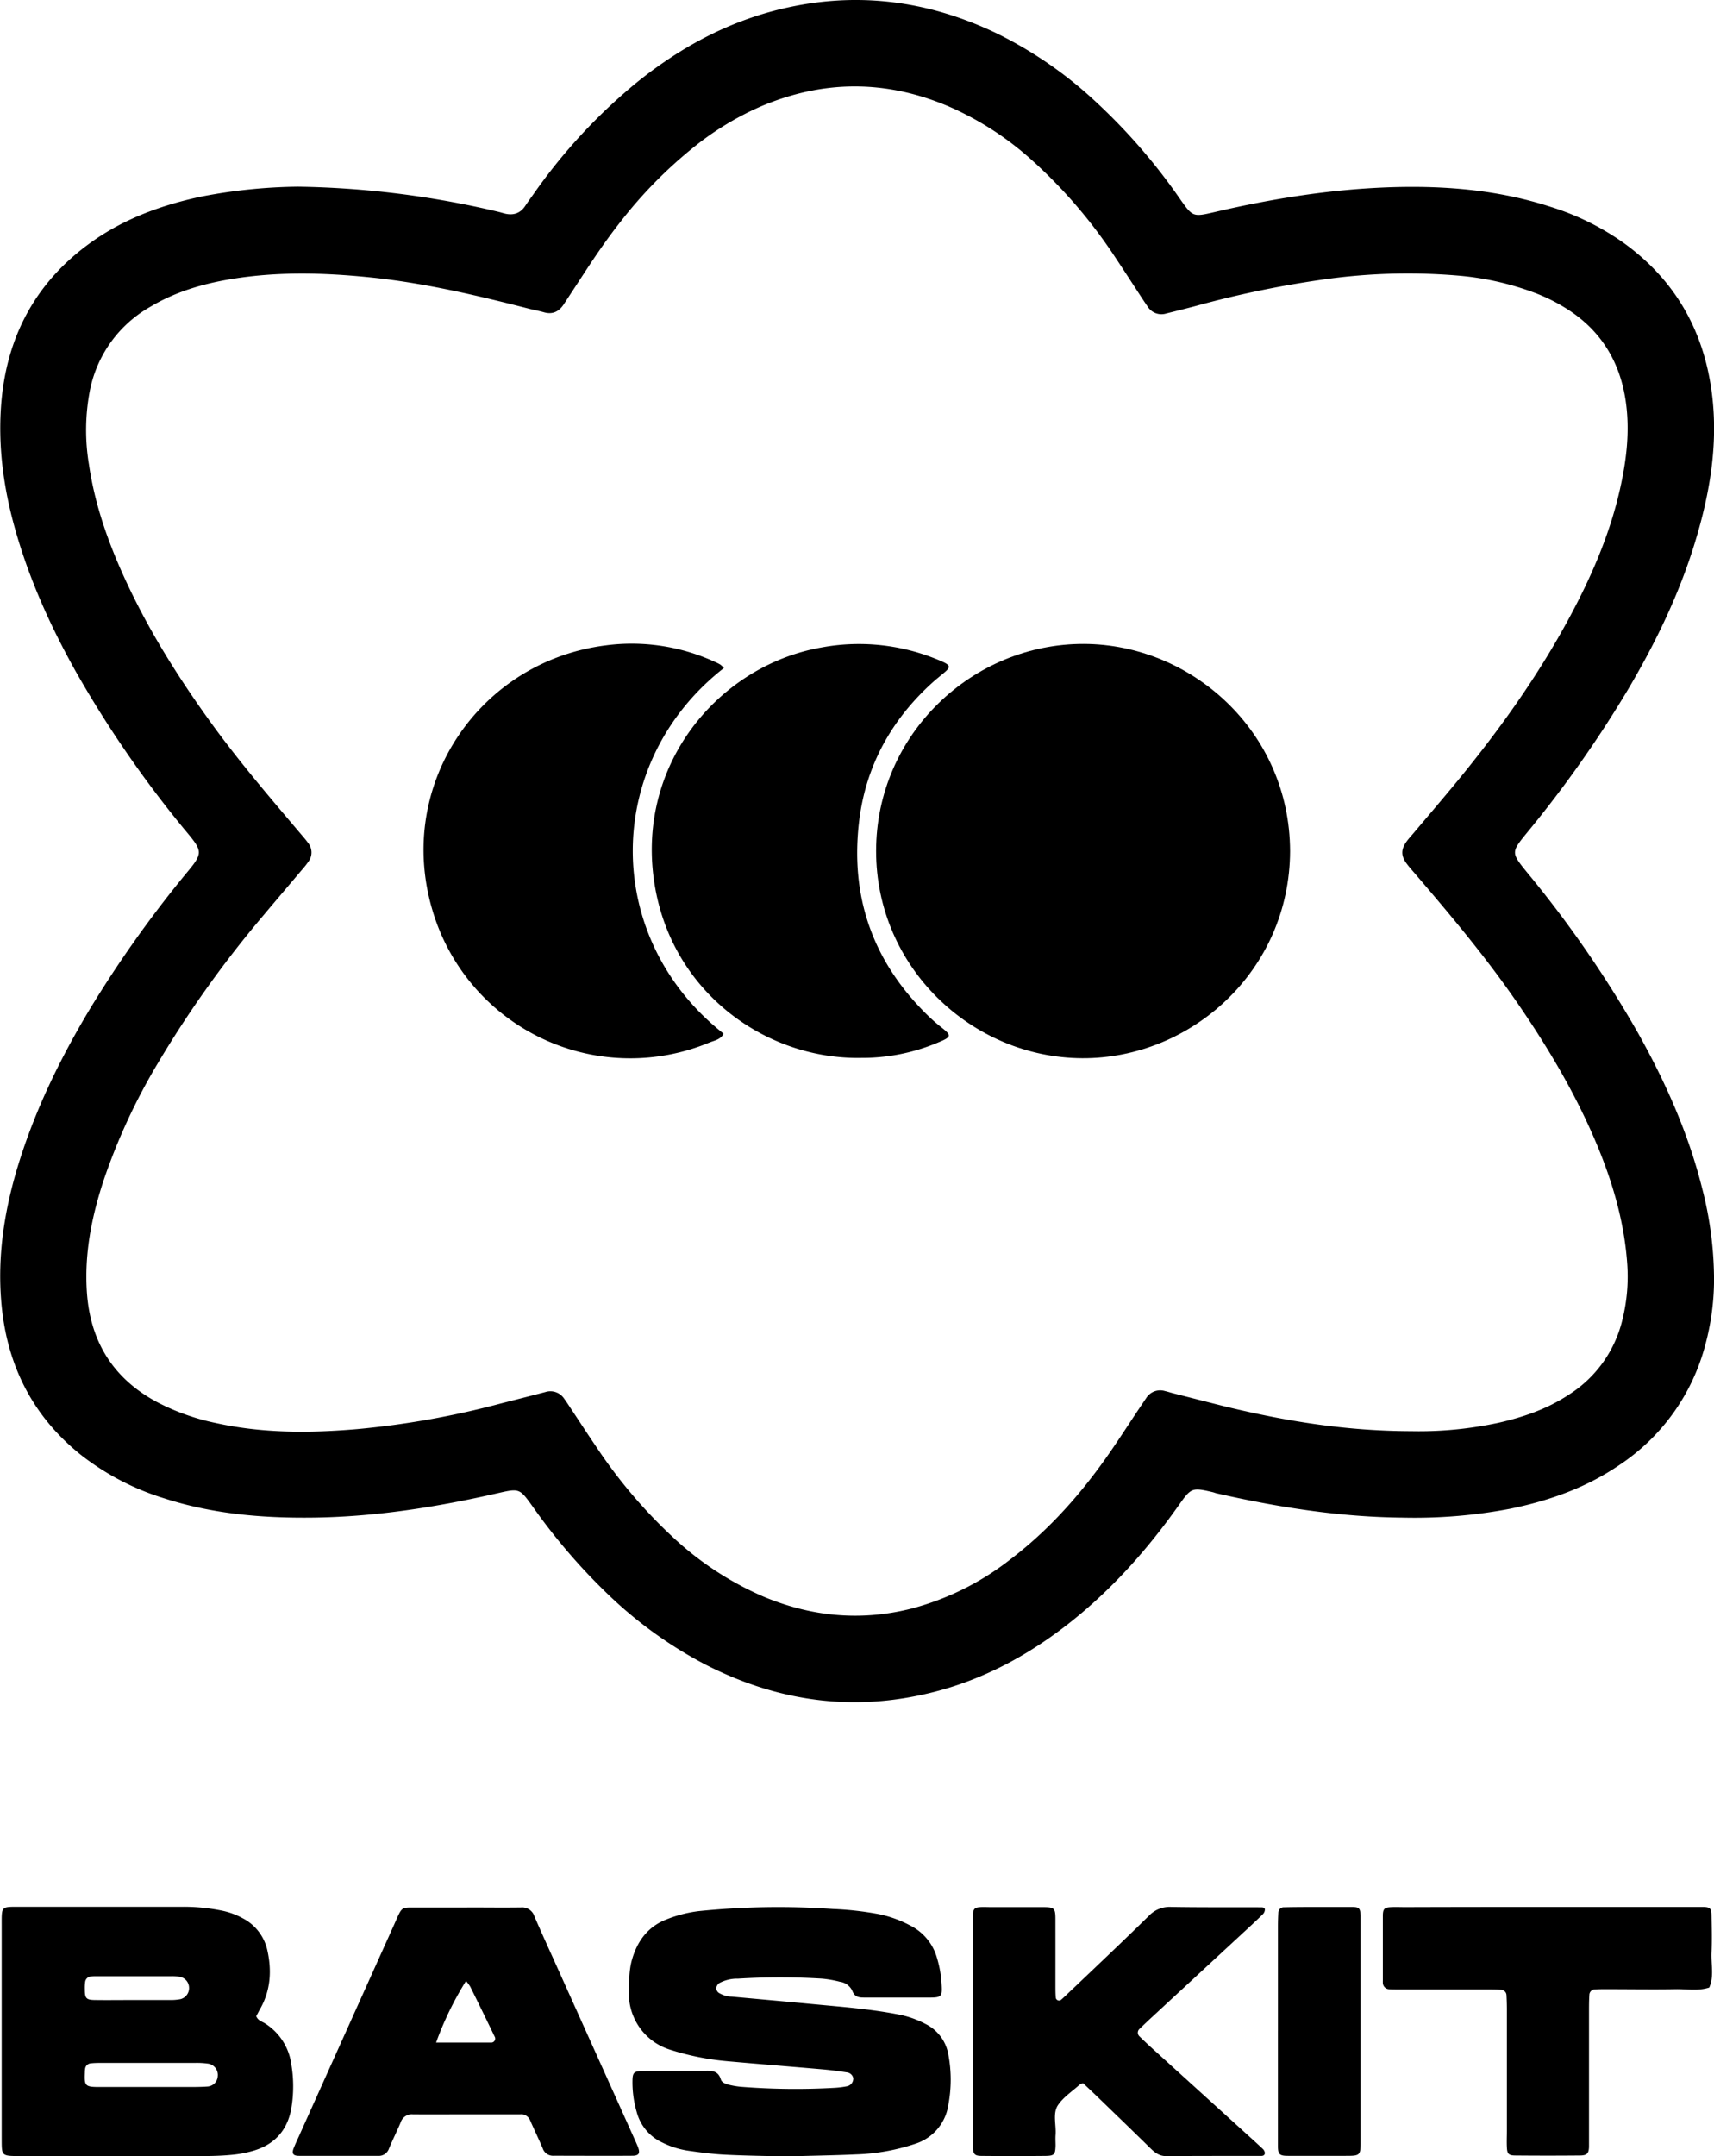 <svg id="圖層_1" data-name="圖層 1" xmlns="http://www.w3.org/2000/svg" viewBox="0 0 518.46 651.9">
    <path d="M370.89,270.49a278.63,278.63,0,0,1,60.46,7.56c.7.16,1.39.38,2.09.56,2.54.61,4.64,0,6.15-2.23.8-1.2,1.65-2.37,2.49-3.55a168.34,168.34,0,0,1,31.58-34.08c12.56-10.06,26.4-17.67,42.07-21.65,23-5.83,45.14-3.2,66.45,7a123.38,123.38,0,0,1,29,19.75A177.91,177.91,0,0,1,637.57,274c4,5.7,4,5.69,10.68,4.15,17.81-4.15,35.8-7,54.1-7.52,16.17-.45,32.13.95,47.61,6A78.14,78.14,0,0,1,772.61,288c15.22,11.26,23.64,26.43,26,45.14,1.92,15.38-.67,30.23-5.13,44.86-4.82,15.82-12,30.56-20.41,44.75a349.56,349.56,0,0,1-30.28,42.9c-5,6.12-5,6.13,0,12.28a340.49,340.49,0,0,1,33.53,48.55c8.31,14.87,15.21,30.33,19.35,46.93a110.59,110.59,0,0,1,3.57,27.86,76.25,76.25,0,0,1-2.62,19.28,62.67,62.67,0,0,1-26.27,36.58c-10,6.78-21.23,10.7-33,13.09A154.44,154.44,0,0,1,705,672.86c-19.06-.18-37.76-3.14-56.29-7.36-.35-.08-.69-.22-1-.31-6.35-1.49-6.61-1.41-10.33,3.86-9.65,13.65-20.68,26-33.93,36.29-12,9.29-25.12,16.34-39.86,20.15-24.17,6.25-47.28,3.12-69.39-8.18a127.19,127.19,0,0,1-29.77-21.5,181.77,181.77,0,0,1-22.54-26.3c-4-5.57-4-5.54-10.74-4-18.71,4.27-37.6,7.23-56.84,7.36-14.89.11-29.58-1.22-43.84-5.83a78.13,78.13,0,0,1-25.31-13.21c-14.45-11.61-22.16-26.85-23.91-45.15-1.5-15.54,1.13-30.59,5.95-45.33,5.13-15.71,12.42-30.4,20.92-44.52a352.29,352.29,0,0,1,27.83-39.35c1.14-1.4,2.33-2.76,3.41-4.21,2-2.73,2.07-4.17.14-6.82-.95-1.31-2-2.53-3.06-3.8a337,337,0,0,1-32.82-47.71c-7.78-13.92-14.28-28.38-18.52-43.8-3.38-12.29-5-24.77-3.92-37.52,1.8-20.66,11-37.16,28.13-49,9.82-6.77,20.83-10.69,32.41-13.15A161.3,161.3,0,0,1,370.89,270.49ZM707.66,646.72a114,114,0,0,0,26.5-2.56c7.44-1.69,14.59-4.16,21-8.37A36.93,36.93,0,0,0,771.53,613,54,54,0,0,0,773,596.37c-.83-12.21-4.1-23.81-8.7-35.08C757.63,545,748.64,530,738.58,515.57c-9.12-13.06-19.36-25.22-29.71-37.3-.94-1.1-1.92-2.17-2.76-3.34-1.59-2.24-1.54-4.16.12-6.46.63-.88,1.38-1.68,2.08-2.5,3.85-4.56,7.73-9.09,11.54-13.67,13.44-16.15,25.71-33.1,35.69-51.64,6.61-12.29,12.15-25,15.24-38.69,2-8.86,3.08-17.79,1.71-26.88C770.82,324,765.64,315,756.4,308.54a52.84,52.84,0,0,0-11.5-6,86.47,86.47,0,0,0-23.2-5.18,180.82,180.82,0,0,0-42.16,1.41,308.93,308.93,0,0,0-37.09,7.79c-3,.8-5.94,1.52-8.92,2.27a4.91,4.91,0,0,1-5.65-2.16c-.62-.89-1.22-1.79-1.81-2.69-2.58-3.93-5.12-7.89-7.73-11.79a151.26,151.26,0,0,0-25.69-29.95,92.59,92.59,0,0,0-25-16.05q-28.42-12.06-56.84.08a88.83,88.83,0,0,0-20.31,12.37,135.36,135.36,0,0,0-22,22.41c-3.81,4.82-7.3,9.87-10.65,15-2.17,3.34-4.36,6.65-6.55,10-1.44,2.19-3.37,3.17-6,2.41-1.39-.39-2.81-.68-4.21-1-15.92-4.08-31.9-7.87-48.31-9.55-14.08-1.44-28.13-1.8-42.14.52-8.61,1.43-16.9,3.87-24.46,8.4A37.42,37.42,0,0,0,308,331.91a63.11,63.11,0,0,0-.31,22.64c1.77,12.07,5.79,23.46,10.87,34.5,7.12,15.5,16.15,29.85,26.13,43.64,8.28,11.43,17.44,22.14,26.56,32.89.93,1.1,1.9,2.18,2.75,3.35a4.59,4.59,0,0,1,.1,5.56,25.94,25.94,0,0,1-2,2.53c-3.85,4.56-7.73,9.09-11.56,13.66a328.78,328.78,0,0,0-32.1,44.93A183.34,183.34,0,0,0,312.08,571c-3.63,11.07-5.86,22.36-5,34.09,1.1,14.64,7.94,25.63,20.91,32.69a68.35,68.35,0,0,0,18.3,6.53c14.11,3.09,28.38,3,42.63,1.78a260.44,260.44,0,0,0,43.16-7.69c4.54-1.16,9.09-2.31,13.64-3.5a5,5,0,0,1,5.7,2c.64.87,1.23,1.78,1.83,2.69,2.7,4.06,5.35,8.15,8.1,12.19a151.7,151.7,0,0,0,22.75,26.8,95.51,95.51,0,0,0,27.47,18.1c14.45,6.07,29.29,7.55,44.56,3.77a82.43,82.43,0,0,0,29.94-14.72c11.36-8.57,20.77-19,29-30.56,3.56-5,6.86-10.19,10.28-15.29l2.12-3.15a5,5,0,0,1,5.68-2.14c.88.2,1.74.49,2.61.71,5.25,1.33,10.5,2.68,15.76,4C669.48,643.63,687.62,646.68,707.66,646.72Z"
          transform="translate(-280.77 -214.05)"/>
    <path d="M518.85,866c-6.08-.16-12.41-.22-18.72-.54-3.78-.19-7.55-.68-11.3-1.22a26.23,26.23,0,0,1-7.72-2.45,14.15,14.15,0,0,1-7.75-9.25,32.06,32.06,0,0,1-1.27-9.64c.06-2.13.45-2.58,2.46-2.72.72-.06,1.44-.06,2.17-.06,5.6,0,11.2,0,16.8,0,2.15,0,4.4-.33,5.28,2.56.32,1.05,1.62,1.43,2.66,1.69a23.49,23.49,0,0,0,3.74.59,209.87,209.87,0,0,0,28.15.28,26.18,26.18,0,0,0,3.75-.49,2.37,2.37,0,0,0,1.77-2.41,2.21,2.21,0,0,0-1.85-1.75c-2.32-.35-4.65-.68-7-.89-9.72-.85-19.44-1.62-29.15-2.49a79.82,79.82,0,0,1-17.48-3.51A17.72,17.72,0,0,1,471,816.51c.09-3.44,0-6.87,1-10.21,1.67-5.71,5-10,10.68-12.09a39.08,39.08,0,0,1,9.43-2.38,237.19,237.19,0,0,1,40.59-.65,95.56,95.56,0,0,1,14,1.58,35.2,35.2,0,0,1,9.62,3.53,15.69,15.69,0,0,1,7.92,9.85,32.3,32.3,0,0,1,1.18,5.82c.54,6.39.63,6-5.41,6H542.6c-1.63,0-3.21.09-4-2a4.86,4.86,0,0,0-3.79-2.78,33.39,33.39,0,0,0-5.31-.94,206,206,0,0,0-25.46,0,11.51,11.51,0,0,0-5.73,1.36,2.18,2.18,0,0,0-.85,1.33,1.7,1.7,0,0,0,1,1.75,7.8,7.8,0,0,0,3.63,1c8.09.74,16.18,1.46,24.27,2.23,8.63.82,17.28,1.46,25.81,3.09a29.49,29.49,0,0,1,8.67,3,12.67,12.67,0,0,1,6.8,9.24,40.67,40.67,0,0,1,0,15.08,14.54,14.54,0,0,1-9.94,11.82,62.44,62.44,0,0,1-18.06,3.23C532.82,865.69,526,865.75,518.85,866Z"
          transform="translate(-280.77 -214.05)"/>
    <path d="M358.27,823.58c.55,1.37,1.72,1.6,2.61,2.16a17.34,17.34,0,0,1,8,12.35,40,40,0,0,1,.07,13c-1.06,6.67-4.85,11.16-11.37,13.13a34.25,34.25,0,0,1-6.36,1.25c-2.87.29-5.77.39-8.65.4q-27.65,0-55.29,0c-6.41,0-5.95.09-6-5.85V796c0-5.64-.21-5.48,5.19-5.48q24.66,0,49.33,0a57.43,57.43,0,0,1,11.84,1.11,22.57,22.57,0,0,1,6.6,2.38,14.37,14.37,0,0,1,7.38,9.56c1.44,6.4,1,12.55-2.44,18.3C358.86,822.5,358.54,823.11,358.27,823.58ZM325.64,845c4,0,7.95,0,11.93,0,2,0,4,0,5.95-.14a3.31,3.31,0,0,0,3.12-3.17,3.45,3.45,0,0,0-3.09-3.78,23.83,23.83,0,0,0-3.78-.2q-14.08,0-28.18,0c-1.08,0-2.17,0-3.25.12a1.88,1.88,0,0,0-1.82,1.67,6.46,6.46,0,0,0-.08,1.08c-.19,4,.09,4.39,4,4.42C315.52,845,320.58,845,325.64,845ZM320.8,818.7h0c3.79,0,7.57,0,11.36,0a15.64,15.64,0,0,0,3.21-.26,3.45,3.45,0,0,0,2.58-3.65,3.38,3.38,0,0,0-2.61-3.07,13.35,13.35,0,0,0-2.68-.23c-7.57,0-15.14,0-22.71,0-.54,0-1.08,0-1.62.09a1.87,1.87,0,0,0-1.8,1.68,12.85,12.85,0,0,0-.1,2.15c0,2.78.4,3.24,3,3.29C313.23,818.75,317,818.7,320.8,818.7Z"
          transform="translate(-280.77 -214.05)"/>
    <path d="M422.09,790.71c5.41,0,10.83.07,16.25,0a3.9,3.9,0,0,1,4.09,2.71c2,4.64,4.1,9.23,6.18,13.84L472.37,860c.44,1,.92,2,1.32,3,.8,2,.4,2.77-1.64,2.78-7.94.06-15.89,0-23.83,0a3.28,3.28,0,0,1-3.3-2.26c-1.21-2.82-2.54-5.58-3.78-8.39a2.9,2.9,0,0,0-3-1.86c-5.05,0-10.11,0-15.17,0-5.77,0-11.55.06-17.33,0a3.53,3.53,0,0,0-3.69,2.47c-1.12,2.66-2.42,5.24-3.53,7.9a3.24,3.24,0,0,1-3.35,2.17c-7.94,0-15.89,0-23.83,0-1.85,0-2.28-.71-1.62-2.36.46-1.17,1-2.31,1.52-3.46q14.44-32.1,28.89-64.18c2.64-5.87,1.76-5,7.94-5.08,4.7,0,9.39,0,14.09,0Zm-9.41,40.85c5.85,0,11.21,0,16.57,0a1.2,1.2,0,0,0,1.1-1.88q-3.62-7.53-7.33-15a12,12,0,0,0-1.29-1.74A98.17,98.17,0,0,0,412.68,831.56Z"
          transform="translate(-280.77 -214.05)"/>
    <path d="M608.4,843.86a4.5,4.5,0,0,0-.95.34c-2.27,2.06-5,3.82-6.66,6.28s-.5,6-.73,9c-.08,1.08,0,2.17,0,3.25-.1,2.73-.37,3.07-3.2,3.1q-9.48.09-19,0c-2.36,0-2.71-.49-2.83-2.92,0-.36,0-.72,0-1.08V794.63c0-.54,0-1.08,0-1.62.13-1.82.53-2.28,2.2-2.39,1.08-.07,2.17,0,3.25,0q7.05,0,14.09,0c5.83,0,5.44-.25,5.45,5.73s0,11.91,0,17.87c0,1.26,0,2.52.1,3.78a1,1,0,0,0,1.58.66c.95-.83,1.86-1.71,2.77-2.58,8-7.61,16-15.16,23.85-22.86a8.64,8.64,0,0,1,6.72-2.66c9,.15,18.06.08,27.08.11.5,0,1.23,0,1.26.69a2.08,2.08,0,0,1-.57,1.35c-1,1-2.07,2-3.13,3L629.08,824q-1.79,1.65-3.53,3.36a1.51,1.51,0,0,0-.07,2.36c1,1,2.08,2,3.15,3L658.71,860c1.33,1.21,2.67,2.42,4,3.68a2,2,0,0,1,.67,1.3c-.11,1-1.07.85-1.71.85-9.39,0-18.78,0-28.17.06-2,0-3.33-1-4.67-2.3-5.4-5.31-10.87-10.57-16.32-15.84C611.18,846.46,609.86,845.24,608.4,843.86Z"
          transform="translate(-280.77 -214.05)"/>
    <path d="M749.18,790.57q21.39,0,42.77,0c1.44,0,2.89,0,4.33,0,1.71.09,2.16.52,2.19,2.38.07,3.79.19,7.58,0,11.36-.17,3.54.85,7.17-.68,10.62-3.33,1.1-6.77.43-10.15.49-7,.12-14.08,0-21.12,0-1.08,0-2.16,0-3.24.08a1.68,1.68,0,0,0-1.75,1.66c-.09,1.44-.11,2.88-.11,4.33q0,18.67,0,37.35c0,1.45,0,2.89,0,4.34-.1,1.92-.63,2.5-2.69,2.52q-9.75.09-19.49,0c-2.16,0-2.57-.48-2.66-2.5-.08-1.62,0-3.24,0-4.87V821.6q0-2.16-.12-4.32a1.7,1.7,0,0,0-1.75-1.68c-1.44-.1-2.88-.09-4.33-.09H704.85c-1.27,0-2.53,0-3.79-.06a2,2,0,0,1-2-2.09,4.89,4.89,0,0,1,0-.54c0-6.5,0-13,0-19.49,0-2.2.46-2.61,2.47-2.71,1.44-.07,2.89,0,4.33,0Q727.52,790.55,749.18,790.57Z"
          transform="translate(-280.77 -214.05)"/>
    <path d="M667.33,828q0-15.69,0-31.38,0-2.16.12-4.32a1.66,1.66,0,0,1,1.78-1.64c2.88-.07,5.77-.08,8.65-.08,4,0,7.94,0,11.91,0,2.12,0,2.42.41,2.54,2.6,0,.72,0,1.44,0,2.16v65.47c0,5.09.07,5-5.12,5-5.59,0-11.18,0-16.77,0-2.71,0-3.12-.45-3.12-3.19,0-11.54,0-23.09,0-34.63Z"
          transform="translate(-280.77 -214.05)"/>
    <path d="M671,471.35c-.13,36.32-30.09,62.79-62.89,62.62-33.45-.17-62.34-27.52-62.33-62.63,0-35.33,29.18-62.74,62.88-62.62C641.1,408.83,670.87,435.08,671,471.35Z"
          transform="translate(-280.77 -214.05)"/>
    <path d="M499.75,416c-36.63,28.63-36.87,81.63-.1,110.55-.88,1.79-2.79,2.06-4.33,2.69a62.38,62.38,0,0,1-83.74-40c-11.31-38,14.27-75.24,52.35-80.07a60.18,60.18,0,0,1,33.32,5.09,12.35,12.35,0,0,1,1.45.74A10.5,10.5,0,0,1,499.75,416Z"
          transform="translate(-280.77 -214.05)"/>
    <path d="M541.27,533.87c-28.35.52-56.51-19.16-62.29-51.26-6.63-36.78,18.86-67.18,50-72.77a62.3,62.3,0,0,1,34.57,3.29c.84.33,1.68.67,2.5,1.05,2.11,1,2.23,1.57.6,3-1.23,1.06-2.52,2.05-3.73,3.14-12.42,11.2-20.15,25.08-22.23,41.63-2.88,23,4,42.79,20.68,59.05a49.26,49.26,0,0,0,4.07,3.57c3.17,2.5,3.31,2.94-1,4.68A58.88,58.88,0,0,1,541.27,533.87Z"
          transform="translate(-280.77 -214.05)"/>
</svg>

